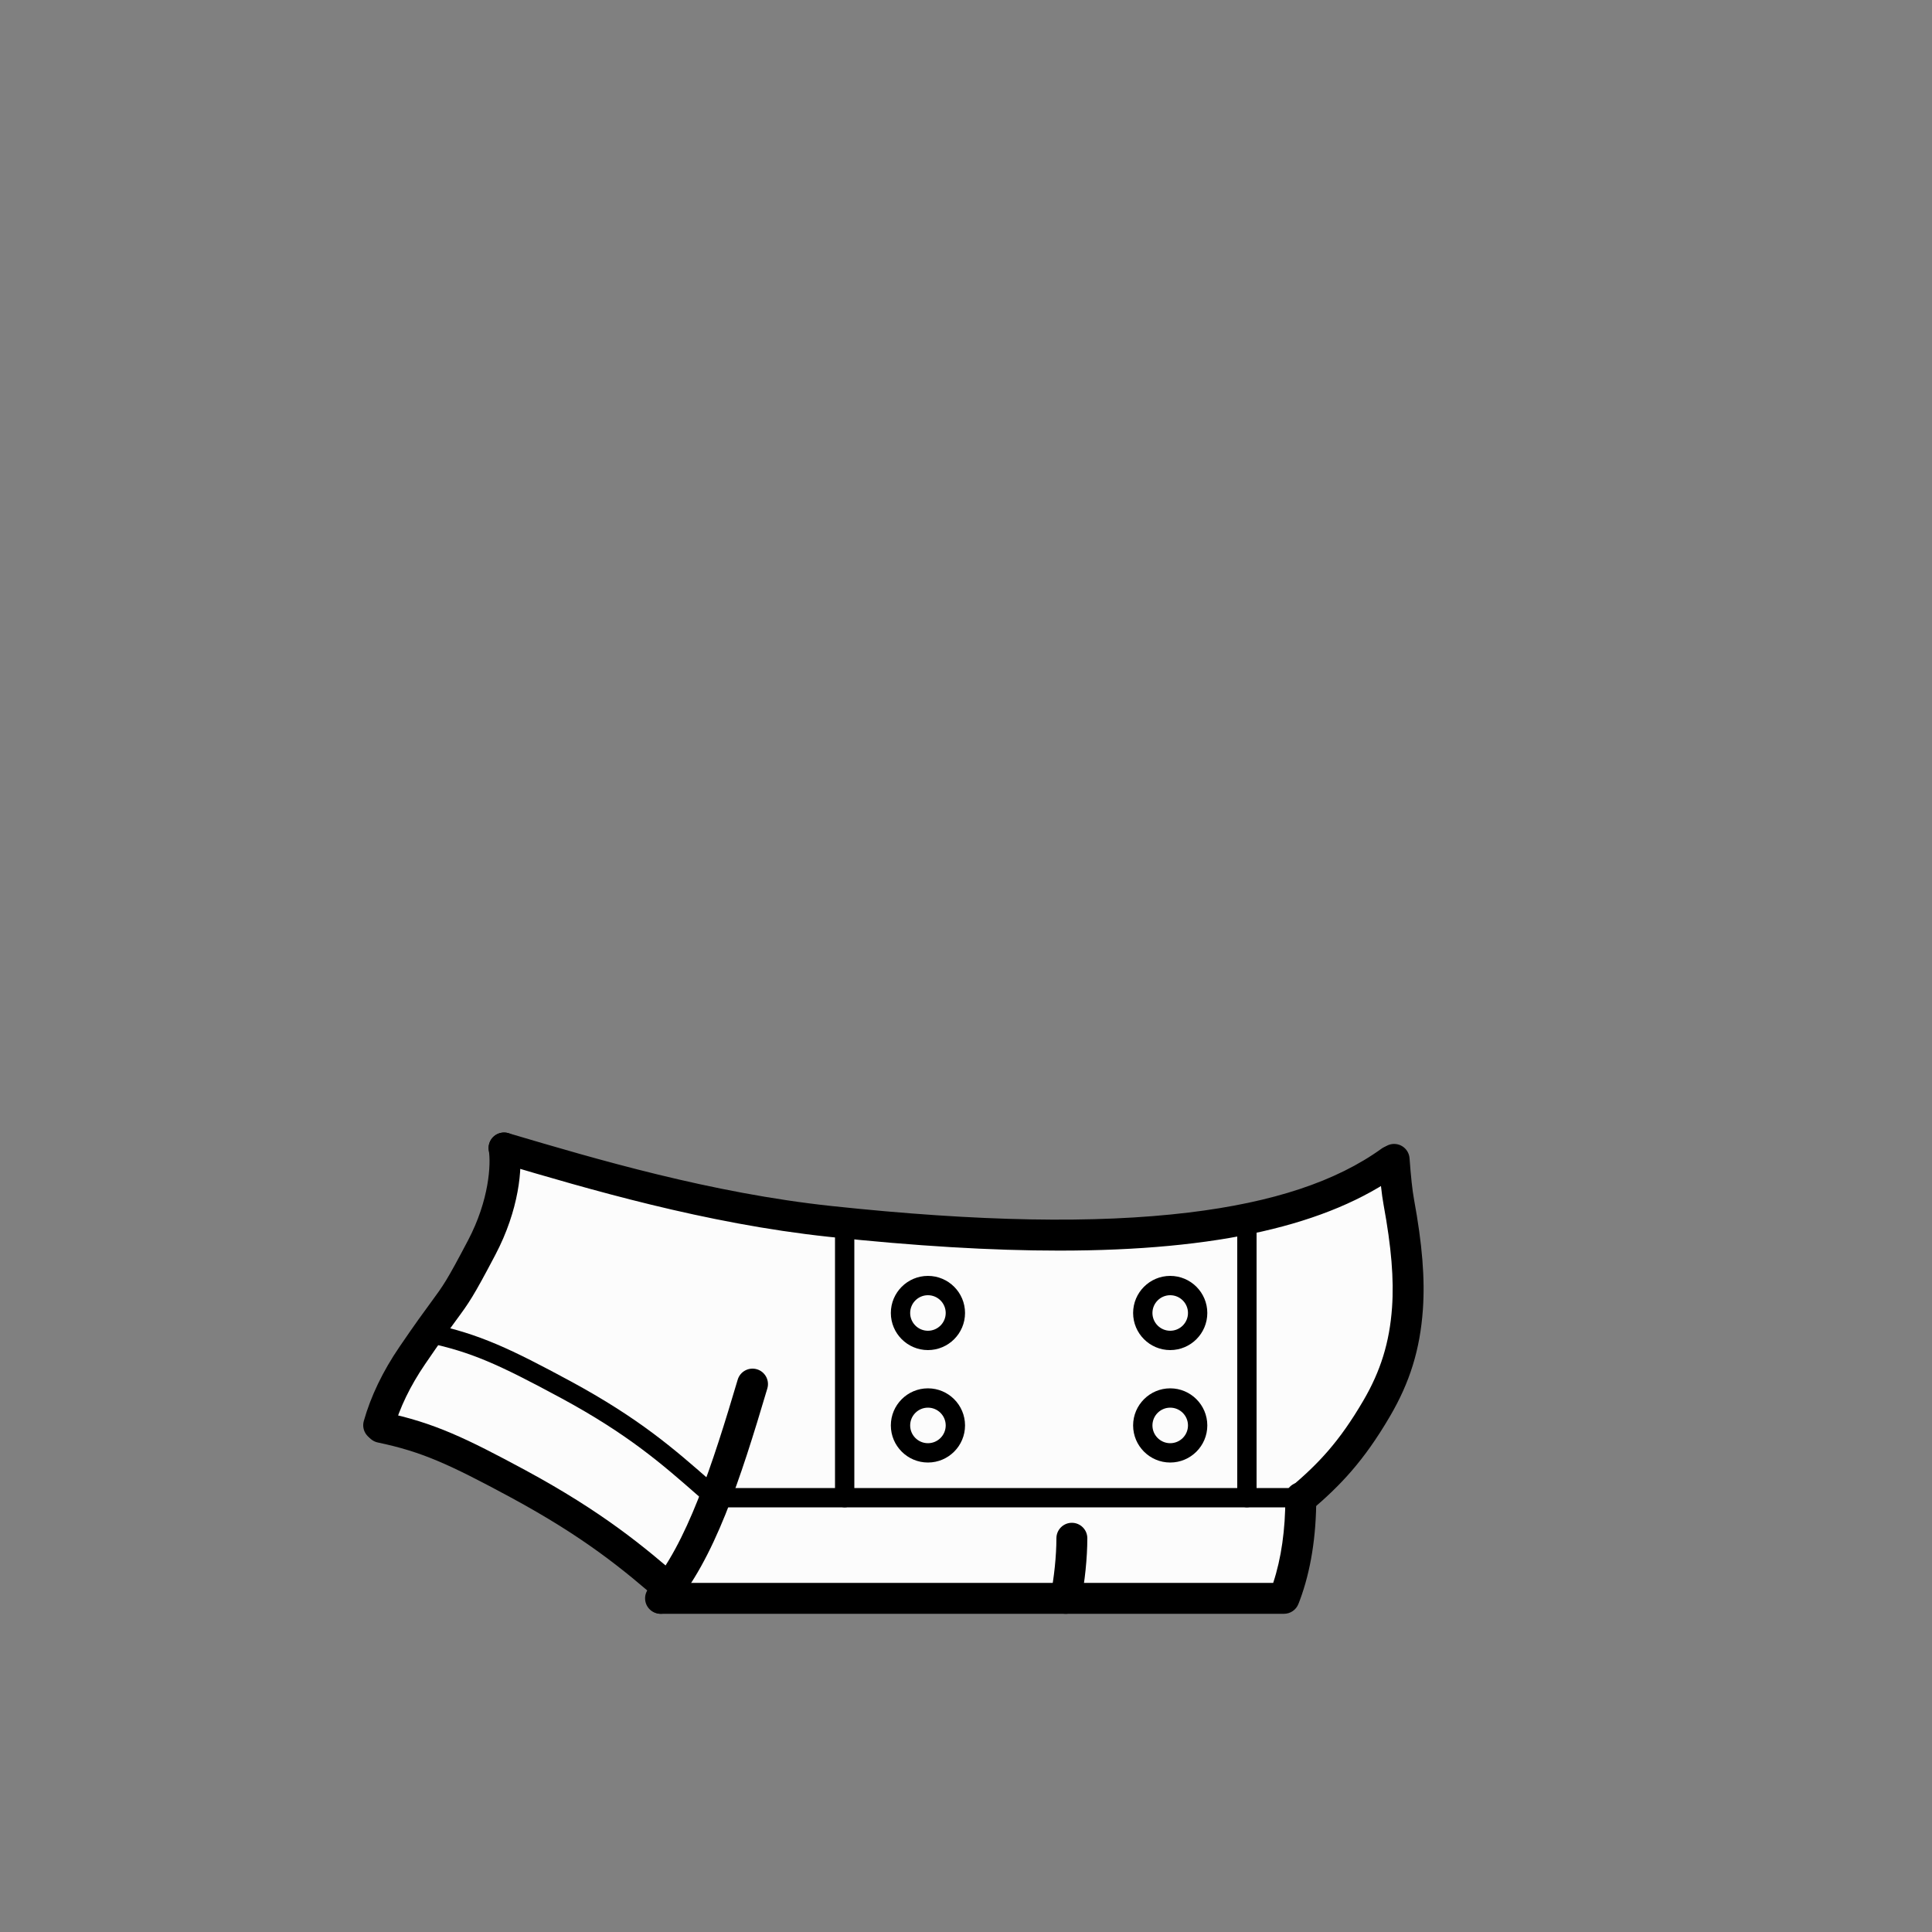 <?xml version="1.0" encoding="utf-8"?>
<!-- Generator: Adobe Illustrator 27.2.0, SVG Export Plug-In . SVG Version: 6.00 Build 0)  -->
<svg version="1.1" id="_パティシエ" xmlns="http://www.w3.org/2000/svg" xmlns:xlink="http://www.w3.org/1999/xlink" x="0px"
	 y="0px" viewBox="0 0 1000 1000" style="enable-background:new 0 0 1000 1000;" xml:space="preserve">
<rect x="0" y="0" width="1000" height="1000" fill="#808080" stroke="none"/>
<style type="text/css">
	.st0-f160762e-3047-4b9d-b19d-1895b3861ccb{fill:#FCFCFC;}
</style>
<g id="_着彩_1-f160762e-3047-4b9d-b19d-1895b3861ccb">
	<polygon class="st0-f160762e-3047-4b9d-b19d-1895b3861ccb" points="368.9,778.8 346.6,827.3 664.6,827.3 671,794.7 665,775.8 
		373.8,775.8 	"/>
	<polygon class="st0-f160762e-3047-4b9d-b19d-1895b3861ccb" points="673.3,775.2 714.7,725.3 728.9,676 730.7,645 724.3,623.6 
		719.8,604.3 660,627.5 567.4,639 465.1,635.6 376.1,624 313.4,609.3 266.6,595.9 
		257.8,597.4 255.3,632.4 195.7,738.8 272.8,770.7 345.8,822 370,775.2 	"/>
</g>
<g id="_線画">
	<path d="M551.607,835.302c-0.537,0-1.082-0.055-1.629-0.168c-4.327-0.896-7.108-5.129-6.213-9.455
		c1.843-8.905,3.034-20.477,3.034-29.479c0-4.418,3.582-8,8-8s8,3.582,8,8
		c0,10.151-1.29,22.689-3.366,32.721C558.651,832.701,555.321,835.302,551.607,835.302z"/>
	<path d="M341.896,835.3c-1.852,0-3.712-0.64-5.224-1.944c-3.345-2.887-3.715-7.938-0.828-11.283
		c19.644-22.755,32.961-64.046,45.986-107.947c1.256-4.236,5.711-6.646,9.945-5.395
		c4.236,1.257,6.651,5.71,5.394,9.945c-14.058,47.385-27.464,88.658-49.214,113.852
		C346.374,834.36,344.141,835.3,341.896,835.3z"/>
	<path d="M196.004,745.702c-0.719,0-1.45-0.098-2.176-0.303c-4.252-1.199-6.728-5.618-5.528-9.871
		c3.622-12.841,9.844-25.773,18.493-38.44c8.151-11.982,12.921-18.468,16.404-23.203
		c6.335-8.612,8.038-10.927,19.022-31.809c11.104-21.07,11.91-39.688,10.785-46.589
		c-0.711-4.36,2.248-8.472,6.608-9.183c4.359-0.714,8.472,2.248,9.183,6.608
		c1.898,11.646-0.215,33.46-12.419,56.616c-11.54,21.941-13.569,24.699-20.291,33.837
		c-3.409,4.635-8.079,10.982-16.072,22.733c-7.678,11.244-13.165,22.603-16.315,33.772
		C202.705,743.397,199.496,745.702,196.004,745.702z"/>
	<path d="M673.304,783.8c-2.268,0-4.52-0.958-6.103-2.822c-2.859-3.368-2.447-8.417,0.921-11.276
		c14.294-12.136,25.008-23.331,37.473-44.641c9.044-15.416,13.646-30.318,14.926-48.328
		c1.025-14.67-0.328-31.077-4.389-53.188c-0.954-5.188-1.775-12.669-2.512-22.869
		c-0.317-4.407,2.997-8.237,7.403-8.556c4.416-0.311,8.236,2.996,8.556,7.403
		c0.684,9.478,1.454,16.586,2.289,21.13c4.314,23.487,5.736,41.13,4.612,57.204
		c-1.465,20.602-6.732,37.65-17.08,55.29c-13.551,23.168-25.706,35.831-40.923,48.751
		C676.974,783.176,675.134,783.8,673.304,783.8z"/>
	<path d="M548.23,647.312c-35.117,0-74.774-2.398-119.379-7.156
		c-63.841-6.815-124.605-24.79-168.974-37.915l-1.247-0.368c-4.237-1.254-6.656-5.704-5.402-9.941
		c1.253-4.236,5.704-6.654,9.94-5.402l1.247,0.369c43.78,12.951,103.739,30.688,166.133,37.348
		c75.992,8.105,136.438,9.2,184.79,3.351c43.604-5.277,76.243-16.099,99.779-33.083
		c3.585-2.585,8.585-1.775,11.169,1.806c2.585,3.583,1.777,8.583-1.806,11.169
		C687.451,634.209,630.27,647.312,548.23,647.312z"/>
	<path d="M664.6,835.3H342.3c-4.418,0-8-3.582-8-8s3.582-8,8-8H659
		c4.182-12.644,6.3-27.457,6.3-44.1c0-4.418,3.582-8,8-8s8,3.582,8,8
		c0,20.074-2.86,37.937-8.503,53.091c-0.014,0.037-0.027,0.073-0.041,0.109l-0.7,1.8
		C670.859,833.274,667.898,835.3,664.6,835.3z"/>
	<path d="M673.3,780.2H370c-2.761,0-5-2.238-5-5s2.239-5,5-5h303.3c2.762,0,5,2.238,5,5
		S676.062,780.2,673.3,780.2z"/>
	<path d="M348.396,832.2c-1.87,0-3.747-0.651-5.265-1.979c-20.512-17.948-40.587-34.481-78.641-55.086
		c-32.451-17.497-46.198-23.714-68.94-28.507c-4.323-0.911-7.089-5.154-6.178-9.479
		c0.911-4.323,5.156-7.089,9.478-6.178c25.932,5.466,42.233,13.365,73.246,30.086
		c39.468,21.371,61.106,39.214,81.572,57.122c3.325,2.909,3.662,7.964,0.752,11.289
		C352.839,831.275,350.624,832.2,348.396,832.2z"/>
	<path d="M369.998,780.1c-1.164,0-2.333-0.404-3.28-1.229c-1.889-1.644-3.753-3.277-5.609-4.903
		c-18.503-16.216-35.98-31.531-70.589-50.271c-32.746-17.656-46.642-23.935-69.75-28.804
		c-2.702-0.569-4.431-3.222-3.862-5.924c0.57-2.701,3.22-4.431,5.923-3.861
		c25.55,5.384,41.694,13.212,72.442,29.791c35.603,19.278,53.489,34.953,72.426,51.548
		c1.848,1.619,3.703,3.245,5.583,4.882c2.083,1.812,2.302,4.971,0.49,7.054
		C372.783,779.518,371.394,780.1,369.998,780.1z"/>
	<path d="M605.7,698.8c-10.587,0-19.2-8.613-19.2-19.2s8.613-19.199,19.2-19.199
		s19.2,8.612,19.2,19.199S616.287,698.8,605.7,698.8z M605.7,670.4
		c-5.073,0-9.2,4.127-9.2,9.199c0,5.073,4.127,9.2,9.2,9.2s9.2-4.127,9.2-9.2
		C614.9,674.527,610.773,670.4,605.7,670.4z"/>
	<path d="M480.3,698.8c-10.587,0-19.2-8.613-19.2-19.2s8.613-19.199,19.2-19.199
		S499.5,669.013,499.5,679.6S490.887,698.8,480.3,698.8z M480.3,670.4
		c-5.073,0-9.2,4.127-9.2,9.199c0,5.073,4.127,9.2,9.2,9.2c5.073,0,9.2-4.127,9.2-9.2
		C489.5,674.527,485.373,670.4,480.3,670.4z"/>
	<path d="M605.7,757c-10.587,0-19.2-8.613-19.2-19.2s8.613-19.2,19.2-19.2
		s19.2,8.613,19.2,19.2S616.287,757,605.7,757z M605.7,728.6c-5.073,0-9.2,4.127-9.2,9.2
		S600.627,747,605.7,747s9.2-4.127,9.2-9.2S610.773,728.6,605.7,728.6z"/>
	<path d="M480.3,757c-10.587,0-19.2-8.613-19.2-19.2s8.613-19.2,19.2-19.2
		S499.5,727.213,499.5,737.8S490.887,757,480.3,757z M480.3,728.6c-5.073,0-9.2,4.127-9.2,9.2
		S475.227,747,480.3,747c5.073,0,9.2-4.127,9.2-9.2S485.373,728.6,480.3,728.6z"/>
	<path d="M437.2,780.2c-2.761,0-5-2.238-5-5V632.6c0-2.762,2.239-5,5-5s5,2.238,5,5V775.2
		C442.2,777.962,439.961,780.2,437.2,780.2z"/>
	<path d="M645.4,780.2c-2.762,0-5-2.238-5-5V632.6c0-2.762,2.238-5,5-5s5,2.238,5,5V775.2
		C650.4,777.962,648.162,780.2,645.4,780.2z"/>
</g>
</svg>
